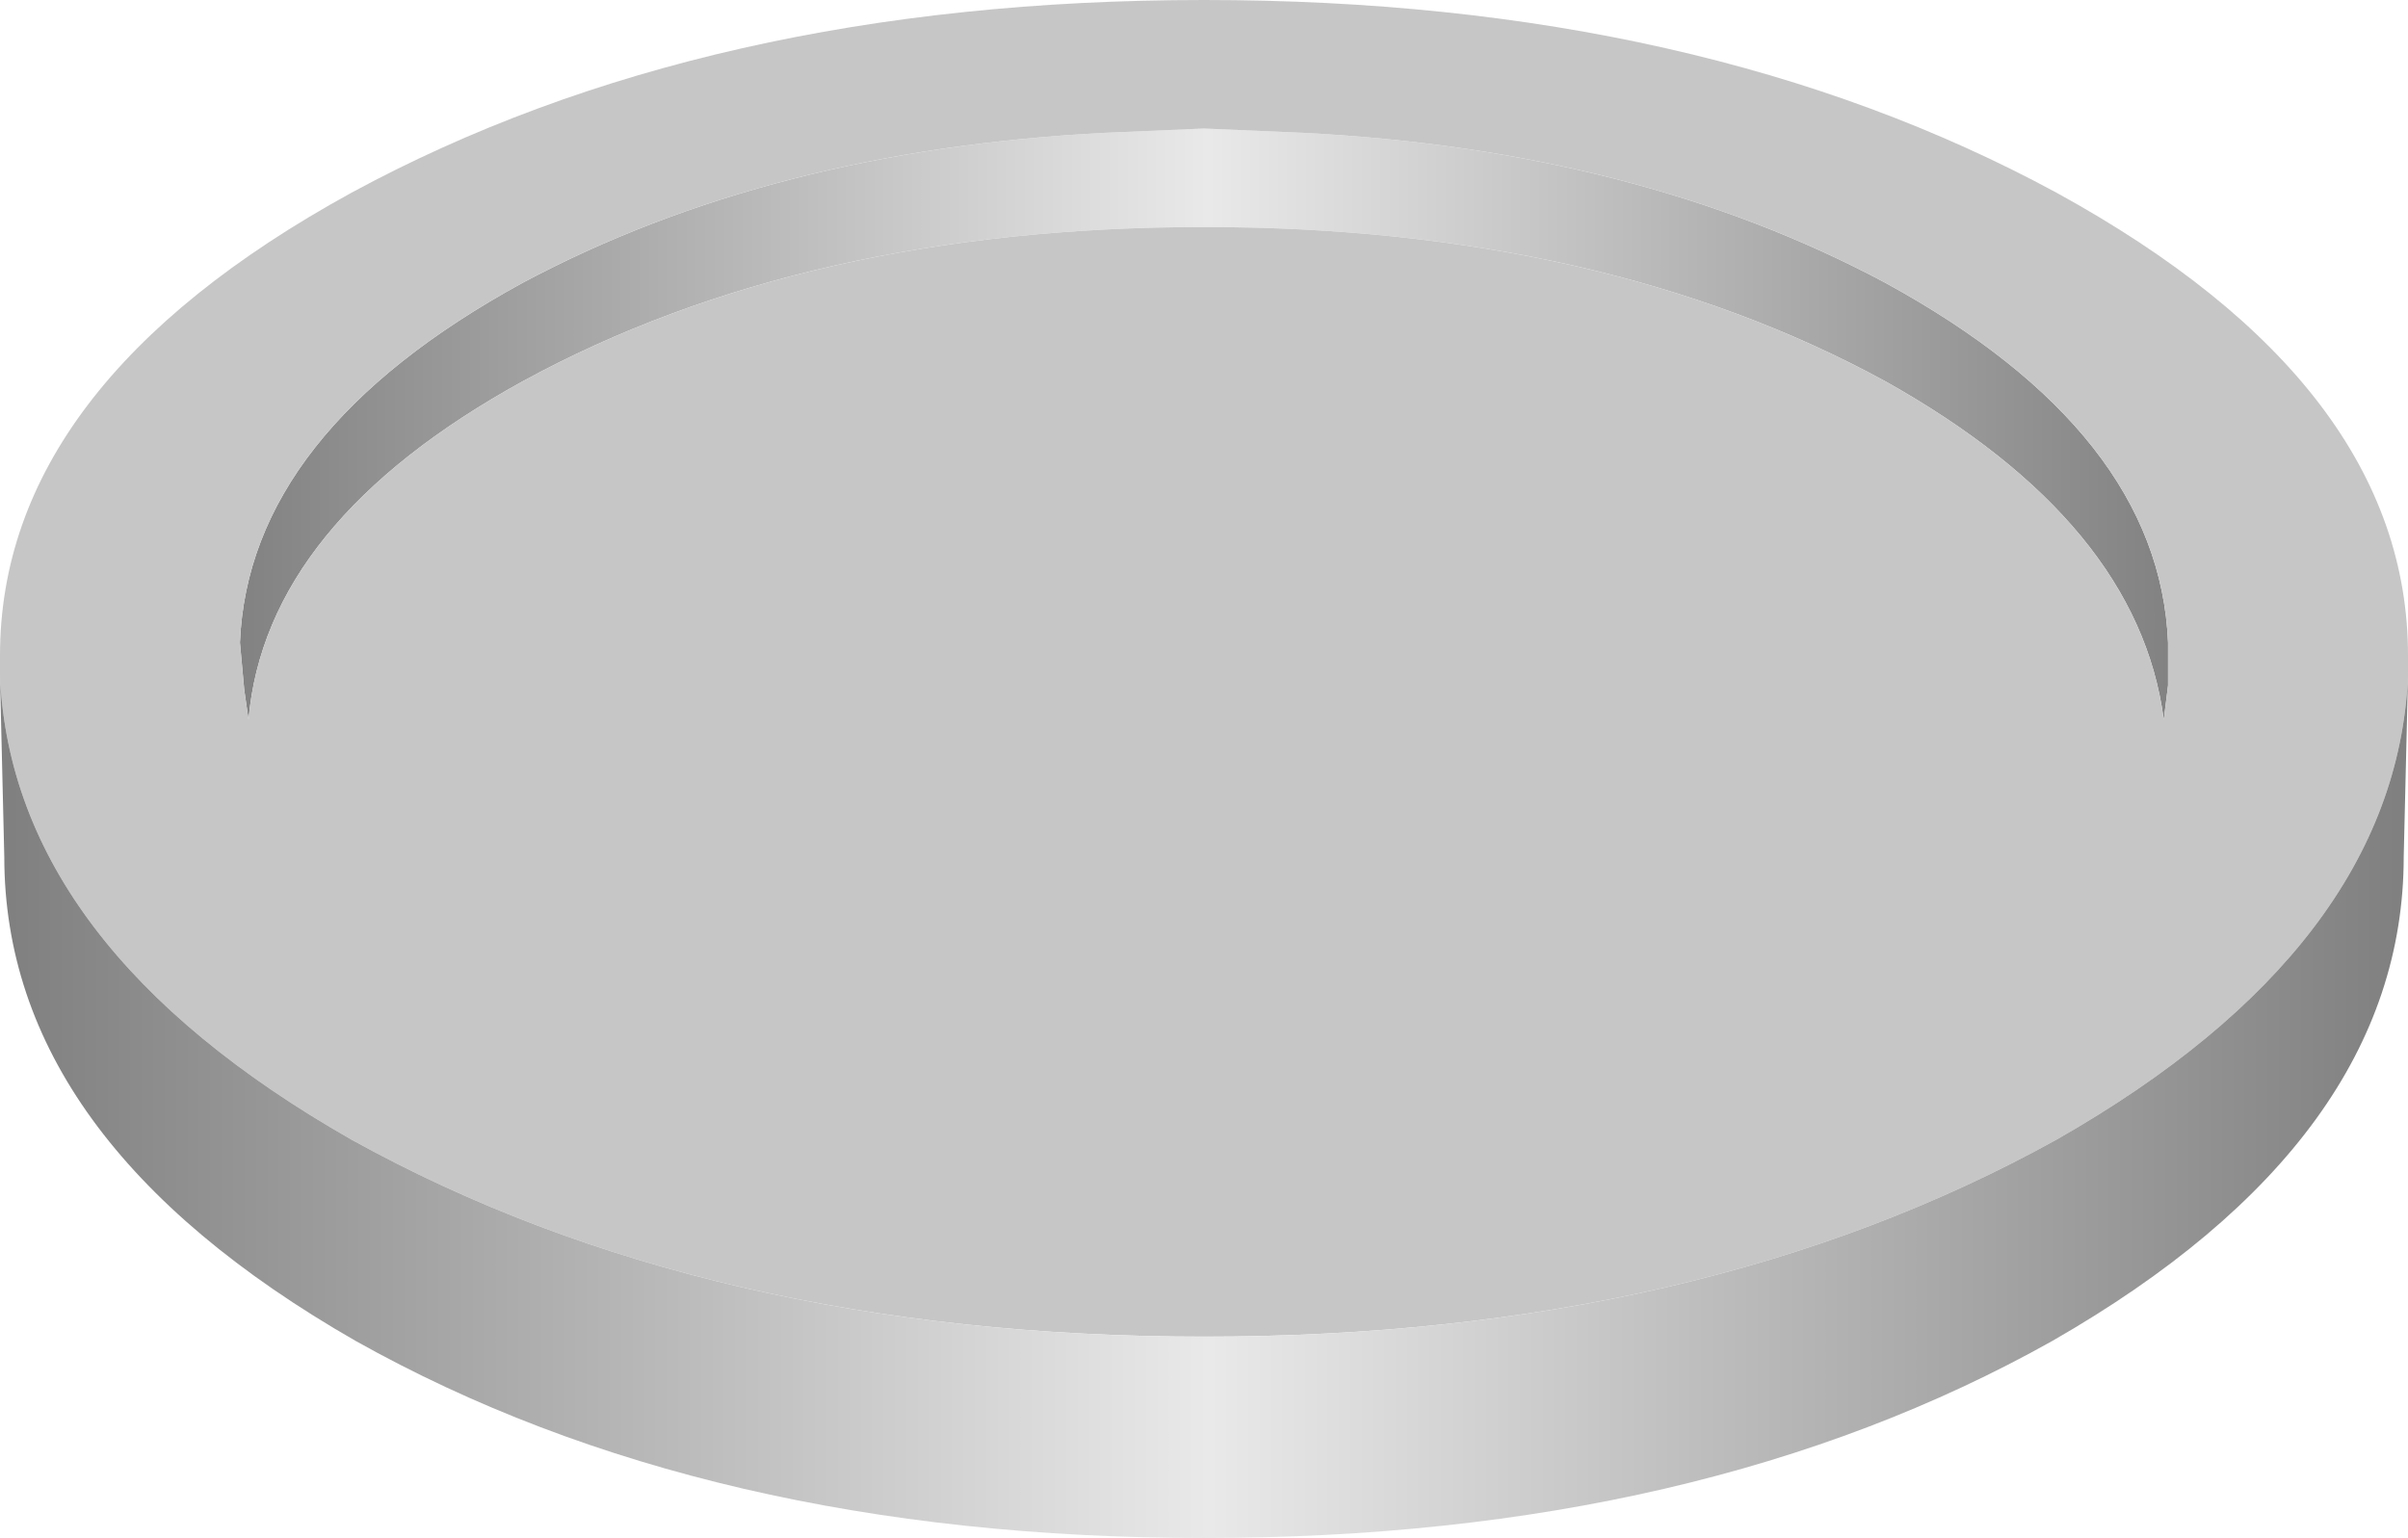 <?xml version="1.0" encoding="UTF-8" standalone="no"?>
<svg xmlns:xlink="http://www.w3.org/1999/xlink" height="17.95px" width="28.1px" xmlns="http://www.w3.org/2000/svg">
  <g transform="matrix(1.0, 0.0, 0.0, 1.0, 14.05, 10.0)">
    <path d="M1.15 -8.45 Q5.05 -8.25 7.95 -6.7 11.15 -4.95 11.25 -2.5 L11.25 -2.0 11.2 -1.6 Q10.9 -3.9 7.95 -5.55 4.65 -7.35 0.0 -7.35 -4.65 -7.35 -7.95 -5.55 -10.95 -3.9 -11.15 -1.6 L-11.2 -1.95 -11.25 -2.5 Q-11.15 -4.95 -7.95 -6.7 -5.05 -8.25 -1.15 -8.45 L0.0 -8.5 1.15 -8.45" fill="url(#gradient0)" fill-rule="evenodd" stroke="none"/>
    <path d="M1.15 -8.45 L0.0 -8.5 -1.15 -8.45 Q-5.05 -8.25 -7.95 -6.7 -11.15 -4.95 -11.25 -2.5 L-11.2 -1.95 -11.15 -1.6 Q-10.95 -3.9 -7.95 -5.55 -4.65 -7.35 0.0 -7.35 4.65 -7.35 7.95 -5.55 10.9 -3.9 11.2 -1.6 L11.25 -2.0 11.25 -2.5 Q11.15 -4.95 7.95 -6.7 5.05 -8.25 1.15 -8.45 M-14.05 -2.1 L-14.05 -2.35 Q-14.05 -5.5 -9.95 -7.75 -5.8 -10.0 0.0 -10.0 5.8 -10.0 9.95 -7.75 14.05 -5.5 14.05 -2.35 L14.05 -2.1 Q13.9 1.05 9.95 3.3 5.8 5.6 0.0 5.6 -5.8 5.6 -9.95 3.3 -13.9 1.05 -14.05 -2.1" fill="#c6c6c6" fill-rule="evenodd" stroke="none"/>
    <path d="M14.05 -2.1 L14.0 0.0 Q14.0 3.3 9.9 5.65 5.8 7.95 0.0 7.95 -5.8 7.95 -9.9 5.65 -14.0 3.3 -14.0 0.0 L-14.05 -2.1 Q-13.9 1.05 -9.95 3.3 -5.8 5.6 0.0 5.6 5.8 5.6 9.95 3.3 13.9 1.05 14.05 -2.1" fill="url(#gradient1)" fill-rule="evenodd" stroke="none"/>
  </g>
  <defs>
    <linearGradient gradientTransform="matrix(-0.014, 0.0, 0.0, -0.014, 0.0, 10.4)" gradientUnits="userSpaceOnUse" id="gradient0" spreadMethod="pad" x1="-819.2" x2="819.2">
      <stop offset="0.0" stop-color="#808080"/>
      <stop offset="0.498" stop-color="#e9e9e9"/>
      <stop offset="1.0" stop-color="#808080"/>
    </linearGradient>
    <linearGradient gradientTransform="matrix(-0.017, 0.0, 0.0, -0.017, 0.0, 10.4)" gradientUnits="userSpaceOnUse" id="gradient1" spreadMethod="pad" x1="-819.2" x2="819.2">
      <stop offset="0.0" stop-color="#808080"/>
      <stop offset="0.498" stop-color="#e9e9e9"/>
      <stop offset="1.0" stop-color="#808080"/>
    </linearGradient>
  </defs>
</svg>
